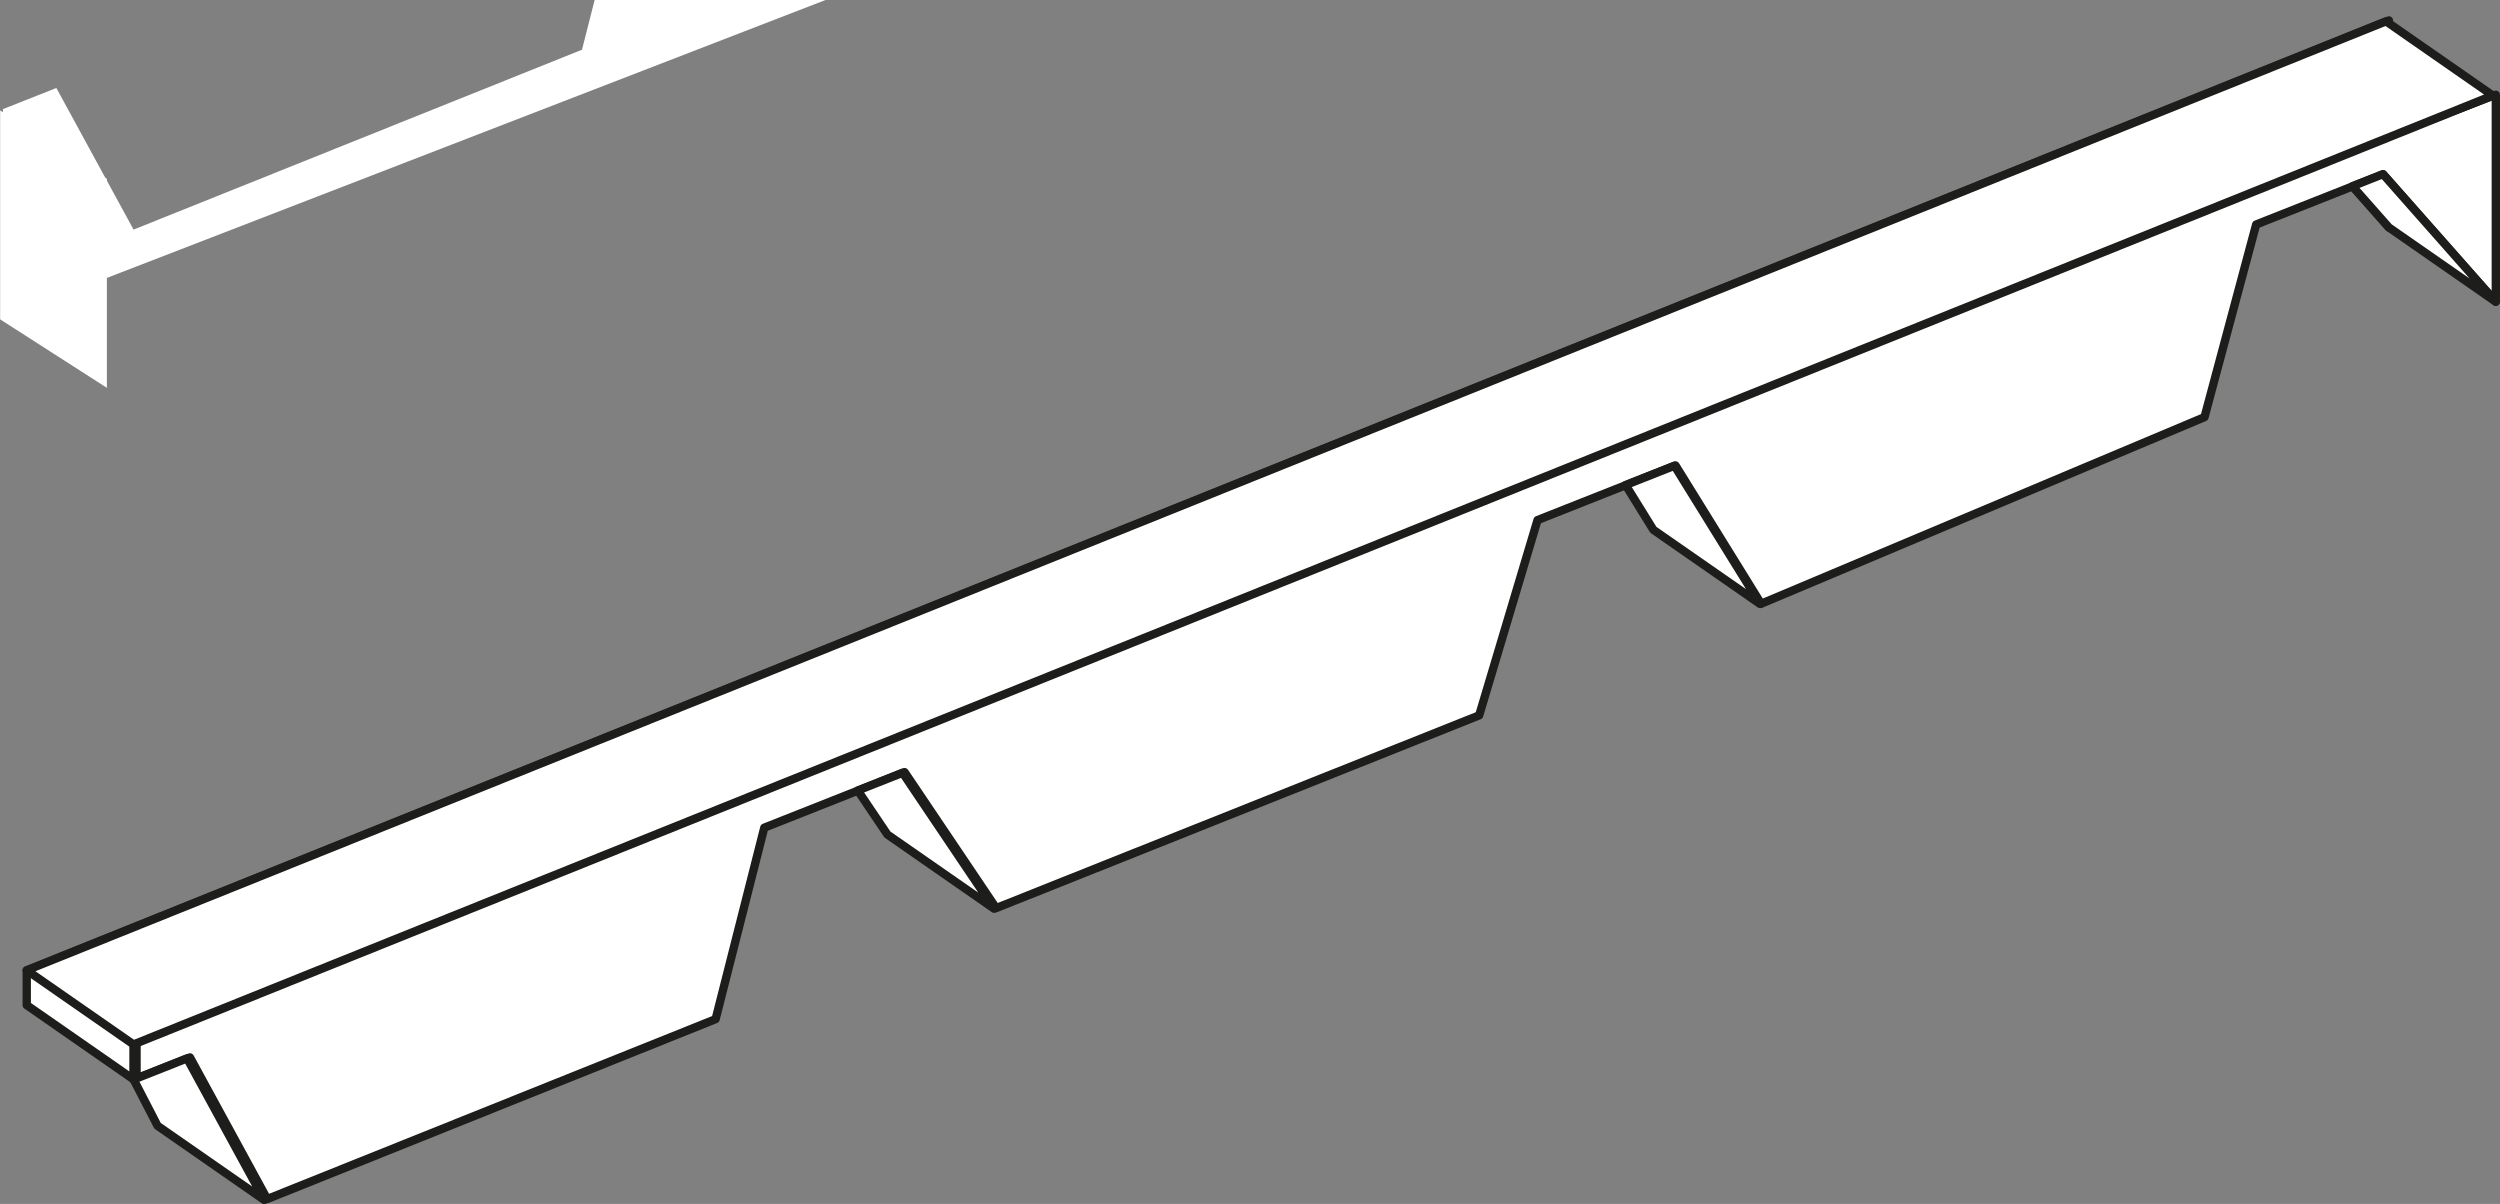 <?xml version="1.0" encoding="UTF-8" standalone="no"?>
<svg
   xmlns:dc="http://purl.org/dc/elements/1.1/"
   xmlns:cc="http://creativecommons.org/ns#"
   xmlns:rdf="http://www.w3.org/1999/02/22-rdf-syntax-ns#"
   xmlns:svg="http://www.w3.org/2000/svg"
   xmlns="http://www.w3.org/2000/svg"
   width="399.333"
   height="192.313"
   viewBox="0 0 105.657 50.883"
   version="1.1"
   id="svg8">
  <rect x="0" y="0" width="105.657" height="50.883" fill="#808080" stroke="none"/>
  <defs
     id="defs2">
    <clipPath
       clipPathUnits="userSpaceOnUse"
       id="clipPath3195">
      <rect
         style="opacity:0.429;fill:#4d4d4d;stroke:#000000;stroke-width:0.265;stroke-linecap:round"
         id="rect3197"
         width="107.612"
         height="52.344"
         x="1.397"
         y="118.842"
         ry="0" />
    </clipPath>
  </defs>
  <g
     id="layer1"
     transform="translate(-1.397,-118.842)"
     clip-path="url(#clipPath3195)">
    <g
       id="g843"
       transform="matrix(0.309,0,0,-0.309,102.36,128.457)"
       style="stroke-width:1.14">
      <path
         d="m 0,0 v 28.322 l -322.685,-129.791 v -4.772 l 7.308,2.894 10.561,-19.369 61.333,24.603 6.657,26.186 19.191,7.597 12.52,-18.593 66.064,26.358 7.983,26.71 18.873,7.472 11.71,-18.914 60.639,25.522 7.066,26.348 17.365,6.875 z"
         style="fill:#ffffff;fill-opacity:1;fill-rule:nonzero;stroke:none;stroke-width:1.14"
         id="path845" />
    </g>
    <g
       id="g847"
       transform="matrix(0.309,0,0,-0.309,102.36,128.457)"
       style="stroke-width:1.14">
      <path
         d="m 0,0 v 28.322 l -322.685,-129.791 v -4.772 l 7.308,2.894 10.561,-19.369 61.333,24.603 6.657,26.186 19.191,7.597 12.52,-18.593 66.064,26.358 7.983,26.71 18.873,7.472 11.71,-18.914 60.639,25.522 7.066,26.348 17.365,6.875 z"
         style="fill:none;stroke:#1d1d1b;stroke-width:1.14;stroke-linecap:butt;stroke-linejoin:round;stroke-miterlimit:10;stroke-dasharray:none;stroke-opacity:1"
         id="path849" />
    </g>
    <g
       id="g851"
       transform="matrix(0.309,0,0,-0.309,101.23,90.626)"
       style="stroke-width:1.14">
      <path
         d="m 0,0 v -10.032 l -322.685,-124.791 v 28.582 l 7.308,2.893 10.561,-19.369 61.334,24.604 6.656,26.186 19.191,7.597 12.521,-18.593 66.064,26.358 7.983,26.711 18.872,7.471 11.71,-18.914 60.64,25.523 7.066,26.347 17.365,6.875 z"
         style="fill:#ffffff;fill-opacity:1;fill-rule:nonzero;stroke:none;stroke-width:1.14"
         id="path853" />
    </g>
    <g
       id="g871"
       transform="matrix(0.309,0,0,-0.309,5.914,135.233)"
       style="stroke-width:1.14">
      <path
         d="M 0,0 -14.6,9.367 V 37.949 L 0,28.583 Z"
         style="fill:#ffffff;fill-opacity:1;fill-rule:nonzero;stroke:none;stroke-width:1.14"
         id="path873" />
    </g>
    <g
       id="g959"
       transform="matrix(0.309,0,0,-0.309,106.877,131.597)"
       style="stroke-width:1.14">
      <path
         d="M 0,0 V 28.322 L -322.685,-95.469 v -10.771 l 7.308,2.893 10.561,-19.37 61.334,24.605 6.656,26.185 19.191,7.598 12.521,-18.594 66.064,26.359 7.983,26.71 18.872,7.471 11.71,-18.914 60.64,25.523 7.066,26.347 17.365,6.875 z"
         style="fill:#ffffff;fill-opacity:1;fill-rule:nonzero;stroke:none;stroke-width:1.14"
         id="path961" />
    </g>
    <g
       id="g963"
       transform="matrix(0.309,0,0,-0.309,106.877,131.597)"
       style="stroke-width:1.14">
      <path
         d="M 0,0 V 28.322 L -322.685,-95.469 v -10.771 l 7.308,2.893 10.561,-19.37 61.334,24.605 6.656,26.185 19.191,7.598 12.521,-18.594 66.064,26.359 7.983,26.71 18.872,7.471 11.71,-18.914 60.64,25.523 7.066,26.347 17.365,6.875 z"
         style="fill:none;stroke:#1d1d1b;stroke-width:1.14;stroke-linecap:butt;stroke-linejoin:round;stroke-miterlimit:10;stroke-dasharray:none;stroke-opacity:1"
         id="path965" />
    </g>
    <g
       id="g967"
       transform="matrix(0.309,0,0,-0.309,2.527,159.848)"
       style="stroke-width:1.14">
      <path
         d="M 0,0 14.6,-4.148 V -14.92 L 0,-4.771 Z"
         style="fill:#ffffff;fill-opacity:1;fill-rule:nonzero;stroke:none;stroke-width:1.14"
         id="path969" />
    </g>
    <g
       id="g971"
       transform="matrix(0.309,0,0,-0.309,2.527,159.848)"
       style="stroke-width:1.14">
      <path
         d="M 0,0 14.6,-4.148 V -14.92 L 0,-4.771 Z"
         style="fill:none;stroke:#1d1d1b;stroke-width:1.14;stroke-linecap:butt;stroke-linejoin:round;stroke-miterlimit:10;stroke-dasharray:none;stroke-opacity:1"
         id="path973" />
    </g>
    <g
       id="g975"
       transform="matrix(0.309,0,0,-0.309,8.055,166.421)"
       style="stroke-width:1.14">
      <path
         d="M 0,0 14.6,-10.149 4.039,9.221 -3.269,6.327 Z"
         style="fill:#ffffff;fill-opacity:1;fill-rule:nonzero;stroke:none;stroke-width:1.14"
         id="path977" />
    </g>
    <g
       id="g979"
       transform="matrix(0.309,0,0,-0.309,8.055,166.421)"
       style="stroke-width:1.14">
      <path
         d="M 0,0 14.6,-10.149 4.039,9.221 -3.269,6.327 Z"
         style="fill:none;stroke:#1d1d1b;stroke-width:1.14;stroke-linecap:butt;stroke-linejoin:round;stroke-miterlimit:10;stroke-dasharray:none;stroke-opacity:1"
         id="path981" />
    </g>
    <g
       id="g983"
       transform="matrix(0.309,0,0,-0.309,38.901,154.111)"
       style="stroke-width:1.14">
      <path
         d="M 0,0 14.6,-10.148 2.08,8.445 -4.052,6.018 Z"
         style="fill:#ffffff;fill-opacity:1;fill-rule:nonzero;stroke:none;stroke-width:1.14"
         id="path985" />
    </g>
    <g
       id="g987"
       transform="matrix(0.309,0,0,-0.309,38.901,154.111)"
       style="stroke-width:1.14">
      <path
         d="M 0,0 14.6,-10.148 2.08,8.445 -4.052,6.018 Z"
         style="fill:none;stroke:#1d1d1b;stroke-width:1.14;stroke-linecap:butt;stroke-linejoin:round;stroke-miterlimit:10;stroke-dasharray:none;stroke-opacity:1"
         id="path989" />
    </g>
    <g
       id="g991"
       transform="matrix(0.309,0,0,-0.309,71.272,141.233)"
       style="stroke-width:1.14">
      <path
         d="M 0,0 14.6,-10.148 2.89,8.766 -3.79,6.121 Z"
         style="fill:#ffffff;fill-opacity:1;fill-rule:nonzero;stroke:none;stroke-width:1.14"
         id="path993" />
    </g>
    <g
       id="g995"
       transform="matrix(0.309,0,0,-0.309,71.272,141.233)"
       style="stroke-width:1.14">
      <path
         d="M 0,0 14.6,-10.148 2.89,8.766 -3.79,6.121 Z"
         style="fill:none;stroke:#1d1d1b;stroke-width:1.14;stroke-linecap:butt;stroke-linejoin:round;stroke-miterlimit:10;stroke-dasharray:none;stroke-opacity:1"
         id="path997" />
    </g>
    <g
       id="g999"
       transform="matrix(0.309,0,0,-0.309,102.36,128.457)"
       style="stroke-width:1.14">
      <path
         d="M 0,0 14.6,-10.149 -0.814,7.299 -4.989,5.647 Z"
         style="fill:#ffffff;fill-opacity:1;fill-rule:nonzero;stroke:none;stroke-width:1.14"
         id="path1001" />
    </g>
    <g
       id="g1003"
       transform="matrix(0.309,0,0,-0.309,102.36,128.457)"
       style="stroke-width:1.14">
      <path
         d="M 0,0 14.6,-10.149 -0.814,7.299 -4.989,5.647 Z"
         style="fill:none;stroke:#1d1d1b;stroke-width:1.14;stroke-linecap:butt;stroke-linejoin:round;stroke-miterlimit:10;stroke-dasharray:none;stroke-opacity:1"
         id="path1005" />
    </g>
    <g
       id="g1007"
       transform="matrix(0.309,0,0,-0.309,2.527,159.848)"
       style="stroke-width:1.14">
      <path
         d="m 0,0 322.685,129.791 14.6,-10.148 L 14.6,-10.148 Z"
         style="fill:#ffffff;fill-opacity:1;fill-rule:nonzero;stroke:none;stroke-width:1.14"
         id="path1009" />
    </g>
    <g
       id="g1011"
       transform="matrix(0.309,0,0,-0.309,2.527,159.848)"
       style="stroke-width:1.14">
      <path
         d="m 0,0 322.685,129.791 14.6,-10.148 L 14.6,-10.148 Z"
         style="fill:none;stroke:#1d1d1b;stroke-width:1.14;stroke-linecap:butt;stroke-linejoin:round;stroke-miterlimit:10;stroke-dasharray:none;stroke-opacity:1"
         id="path1013" />
    </g>
  </g>
</svg>
